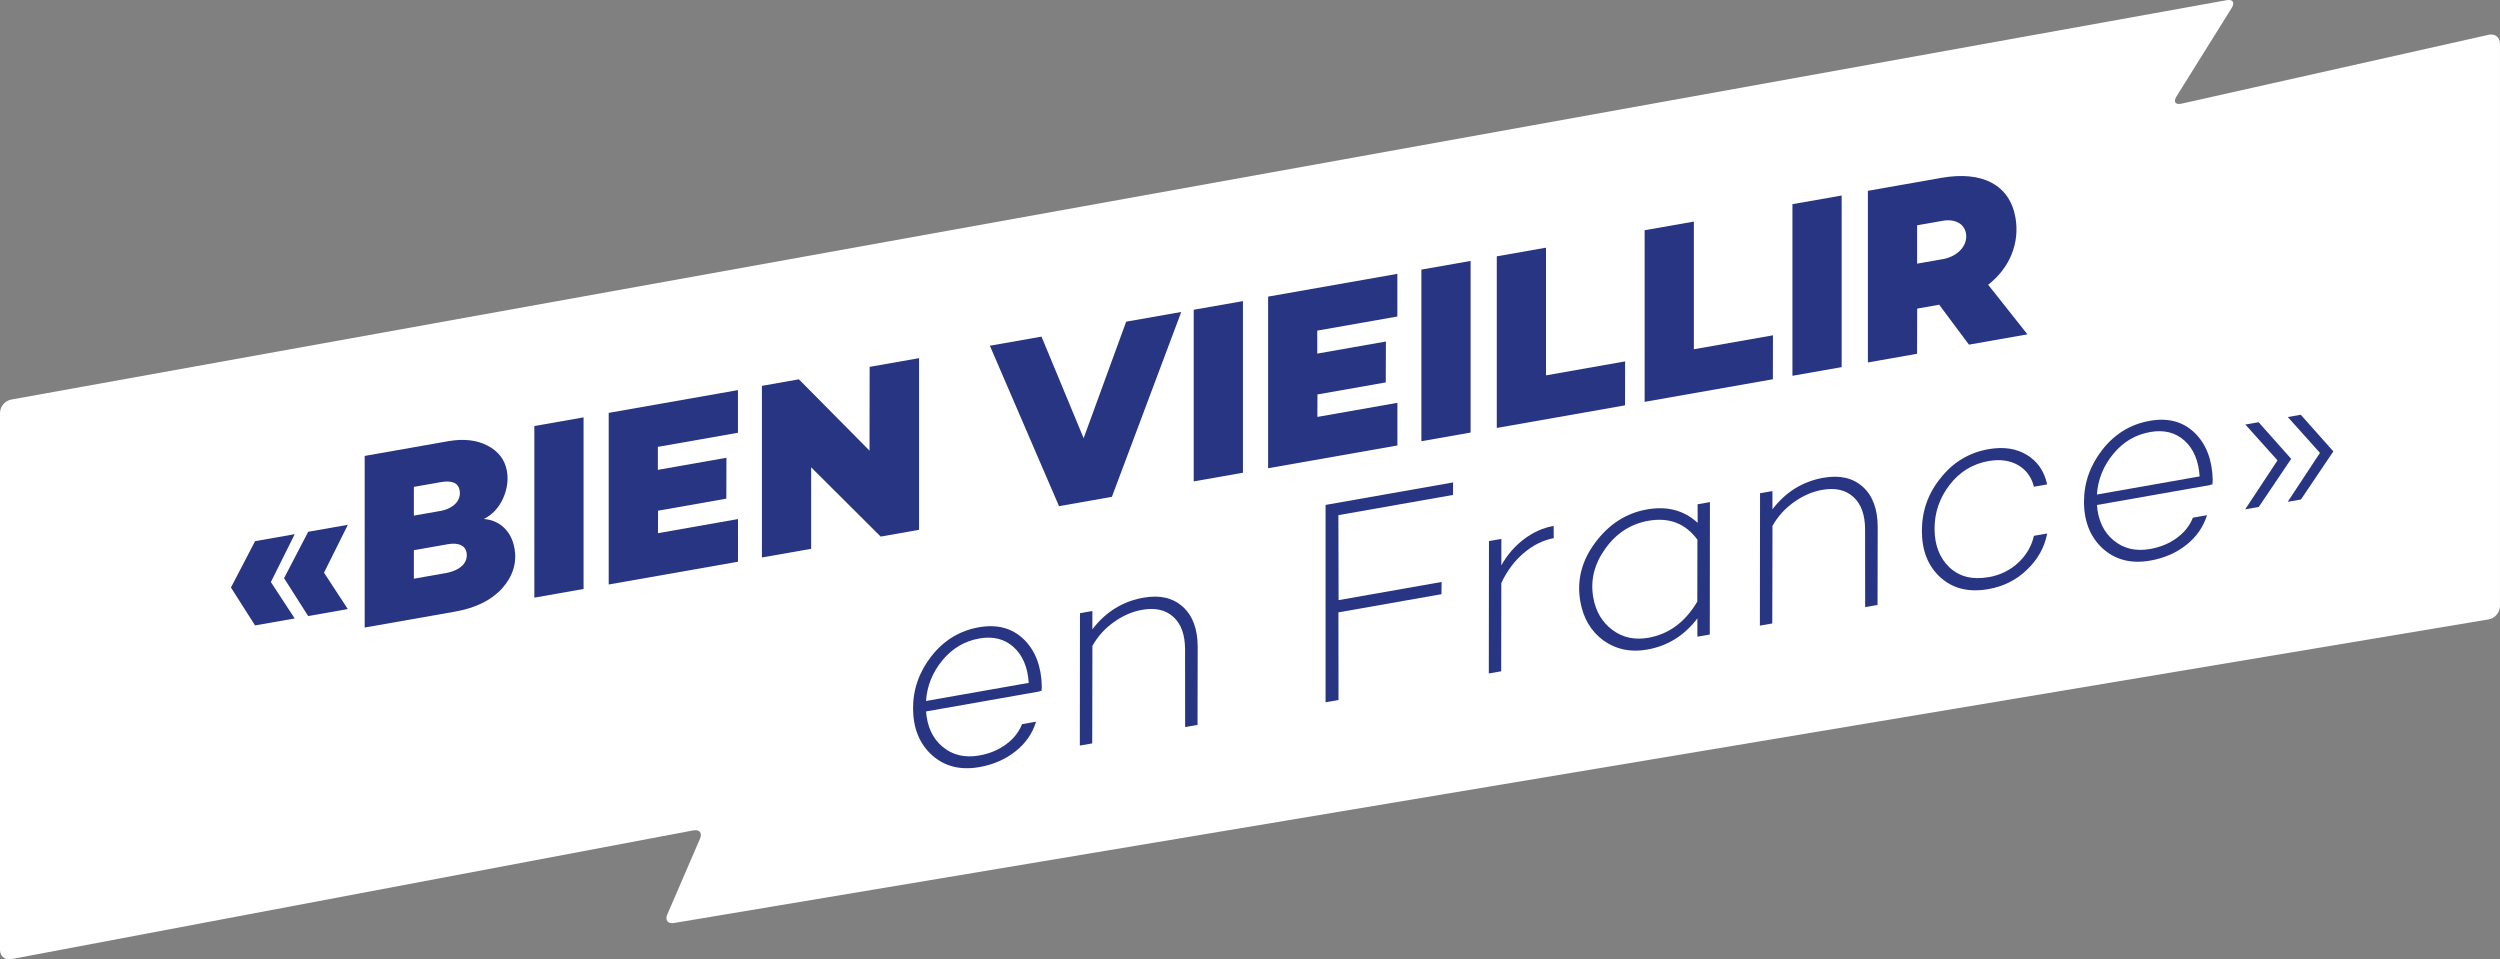 <?xml version="1.0" encoding="UTF-8"?>
<svg xmlns="http://www.w3.org/2000/svg" id="a" width="623.62" height="239.31" viewBox="0 0 623.62 239.31">
  <rect x="0" y="0" width="623.62" height="239.31" fill="#808080" stroke="none"/>
  <path d="m0,103.01c0-1.57,1.25-3.06,2.79-3.34L555.42.05c1.54-.28,2.12.57,1.29,1.9l-13.8,22.12c-.83,1.33-.26,2.13,1.26,1.79l76.67-17.19c1.53-.34,2.77.65,2.77,2.22v140.31c0,1.57-1.25,3.04-2.8,3.3l-452.68,75.74c-1.54.26-2.29-.7-1.67-2.14l8.15-18.88c.62-1.44-.12-2.37-1.66-2.08L2.79,239.26c-1.54.29-2.79-.74-2.79-2.31V103.01Z" fill="#fff" stroke-width="0"></path>
  <path d="m67.56,145.18l5.95,9.09-9.89,1.74-6.01-9.45,6.02-11.57,9.89-1.74-5.95,11.94Zm13.25-2.34l5.95,9.09-9.89,1.74-6.01-9.45,6.02-11.57,9.89-1.74-5.95,11.94Z" fill="#283583" stroke-width="0"></path>
  <path d="m128.34,136.73c.63,3.6-.35,6.92-3.03,9.98-2.68,2.99-6.62,4.94-11.81,5.86l-22.53,3.97v-42.81s20.82-3.67,20.82-3.67c3.85-.68,7.12-.31,9.83,1.1,2.7,1.41,4.33,3.52,4.83,6.33.4,2.26.05,4.59-.99,6.91-1.05,2.26-2.63,3.99-4.77,5.06,4.08.29,6.92,3.19,7.64,7.28Zm-18.63-9.24c3.48-.61,5.38-2.71,4.95-5.15-.33-1.89-1.9-2.56-4.71-2.07l-6.71,1.18v7.17s6.48-1.14,6.48-1.14Zm1.29,15.51c3.97-.7,5.81-2.72,5.38-5.17-.3-1.71-1.96-2.55-4.65-2.08l-8.49,1.5v7.11s7.75-1.37,7.75-1.37Z" fill="#283583" stroke-width="0"></path>
  <path d="m133.29,149.08v-42.81s12.28-2.16,12.28-2.16v42.81s-12.28,2.16-12.28,2.16Z" fill="#283583" stroke-width="0"></path>
  <path d="m164.12,117.2l17.09-3.01-.03,10.2-17.03,3-.02,5.61,19.96-3.52v10.64s-32.25,5.68-32.25,5.68v-42.81s32.24-5.68,32.24-5.68v10.64s-19.98,3.52-19.98,3.52v5.73Z" fill="#283583" stroke-width="0"></path>
  <path d="m229.27,132.16l-9.59,1.69-17.34-17.28v20.33s-12.28,2.16-12.28,2.16v-42.81s9.22-1.63,9.22-1.63l17.62,17.79.03-20.9,12.33-2.17v42.81Z" fill="#283583" stroke-width="0"></path>
  <path d="m277.36,123.93l-13.19,2.33-17.25-40.02,12.88-2.27,10.51,25.34,10.61-29.07,13.74-2.42-17.3,46.11Z" fill="#283583" stroke-width="0"></path>
  <path d="m297.77,120.08v-42.81s12.28-2.16,12.28-2.16v42.81s-12.28,2.16-12.28,2.16Z" fill="#283583" stroke-width="0"></path>
  <path d="m328.61,88.2l17.1-3.01-.03,10.2-17.04,3-.02,5.61,19.96-3.52v10.64s-32.25,5.68-32.25,5.68v-42.81s32.24-5.68,32.24-5.68v10.64s-19.98,3.52-19.98,3.52v5.73Z" fill="#283583" stroke-width="0"></path>
  <path d="m354.56,110.06v-42.81s12.28-2.16,12.28-2.16v42.81s-12.28,2.16-12.28,2.16Z" fill="#283583" stroke-width="0"></path>
  <path d="m405.36,101.11l-31.99,5.64v-42.81s12.28-2.16,12.28-2.16v31.85s19.73-3.48,19.73-3.48l-.02,10.96Z" fill="#283583" stroke-width="0"></path>
  <path d="m442.24,94.6l-31.99,5.64v-42.81s12.28-2.16,12.28-2.16v31.85s19.73-3.48,19.73-3.48l-.02,10.96Z" fill="#283583" stroke-width="0"></path>
  <path d="m447.12,93.74v-42.81s12.28-2.16,12.28-2.16v42.81s-12.28,2.16-12.28,2.16Z" fill="#283583" stroke-width="0"></path>
  <path d="m495.94,71.03l9.8,12.37-14.59,2.57-7.42-9.96-5.49.97-.03,11.27-12.27,2.16v-42.81s18.38-3.24,18.38-3.24c10.2-1.8,17,1.79,18.43,9.91,1.12,6.35-1.43,12.59-6.8,16.75Zm-11.32-6.38c3.72-.66,6.32-3.44,5.79-6.44-.43-2.44-2.79-3.66-5.78-3.14l-6.41,1.13v9.57s6.4-1.13,6.4-1.13Z" fill="#283583" stroke-width="0"></path>
  <path d="m244.18,156.47c4.54-.8,8.26.19,11.16,2.96,2.91,2.82,4.42,6.75,4.54,11.8l-.08,1.17-.45-.07.02.14-28.37,5c.29,3.81,1.65,6.73,4.08,8.77,2.5,2.12,5.57,2.85,9.22,2.21,2.53-.45,4.74-1.37,6.64-2.76,1.9-1.4,3.23-3.08,4-5.05l3.51-.62c-.89,2.91-2.59,5.37-5.11,7.38-2.52,2.01-5.53,3.33-9.04,3.95-4.73.83-8.67-.16-11.82-2.98-3.11-2.83-4.68-6.68-4.72-11.55-.03-4.82,1.51-9.22,4.62-13.2,3.12-3.93,7.04-6.31,11.77-7.14Zm.06,2.81c-3.65.64-6.71,2.46-9.17,5.45-2.46,2.99-3.82,6.37-4.08,10.13l25.63-4.52c-.26-3.91-1.52-6.89-3.78-8.93-2.27-2.04-5.13-2.75-8.59-2.14Z" fill="#283583" stroke-width="0"></path>
  <path d="m285.3,149.08c4.02-.71,7.27.05,9.74,2.27,2.47,2.22,3.71,5.55,3.72,9.99l-.04,19.48-3.09.54-.02-19.4c-.01-3.62-.98-6.31-2.91-8.07-1.93-1.76-4.53-2.35-7.81-1.77-2.43.43-4.78,1.45-7.03,3.05-2.25,1.6-4.04,3.58-5.36,5.94l-.05,24.33-3.09.54.04-33.02,3.09-.54v4.56c3.3-4.34,7.56-6.98,12.8-7.9Z" fill="#283583" stroke-width="0"></path>
  <path d="m333.86,128.5l.05,21.2,25.7-4.53-.04,3.05-25.7,4.53.02,21.86-3.23.57v-49.23s31.81-5.61,31.81-5.61l-.03,3.12-28.58,5.04Z" fill="#283583" stroke-width="0"></path>
  <path d="m374.51,134.43v6.59c1.43-2.57,3.3-4.73,5.59-6.49,2.3-1.75,4.78-2.87,7.45-3.34l.03,3.04c-2.71.53-5.21,1.78-7.52,3.75-2.31,1.98-4.16,4.46-5.56,7.46l-.03,22.01-3.09.54.04-33.02,3.09-.54Z" fill="#283583" stroke-width="0"></path>
  <path d="m426.54,125.26l-.04,33.02-3.09.54v-4.56c-3.26,4.29-7.43,6.88-12.54,7.78-4.12.73-7.75-.03-10.9-2.28-3.11-2.3-5.03-5.53-5.76-9.7-.92-5.24.31-10.14,3.71-14.7,3.43-4.61,7.75-7.38,12.95-8.29,5.01-.88,9.21.23,12.61,3.35l-.02-4.63,3.09-.54Zm-15.39,33.84c5.15-.91,9.23-3.92,12.24-9.04l.03-15.43c-2.98-4.06-7.05-5.63-12.2-4.73-4.45.79-8.04,3.11-10.79,6.97-2.75,3.82-3.75,7.88-2.99,12.18.61,3.46,2.19,6.15,4.75,8.07,2.56,1.92,5.54,2.57,8.96,1.97Z" fill="#283583" stroke-width="0"></path>
  <path d="m454.93,119.17c4.02-.71,7.27.05,9.74,2.26,2.47,2.22,3.7,5.55,3.72,9.99l-.04,19.48-3.09.54-.02-19.4c-.01-3.62-.98-6.31-2.91-8.07-1.93-1.76-4.53-2.35-7.8-1.77-2.44.43-4.78,1.45-7.03,3.05-2.25,1.6-4.04,3.58-5.36,5.94l-.05,24.33-3.09.54.04-33.02,3.09-.54v4.56c3.3-4.35,7.56-6.98,12.8-7.9Z" fill="#283583" stroke-width="0"></path>
  <path d="m496.01,143.99c2.9-.51,5.37-1.71,7.4-3.59,2.03-1.88,3.35-4.13,3.95-6.74l3.3-.58c-.65,3.44-2.33,6.47-5.06,9.07-2.64,2.54-5.83,4.14-9.58,4.8-4.87.86-8.85-.1-11.95-2.89-3.1-2.79-4.65-6.66-4.66-11.63,0-4.97,1.56-9.37,4.69-13.21,3.12-3.93,7.09-6.32,11.91-7.17,3.74-.66,6.94-.19,9.59,1.42,2.65,1.61,4.33,4.06,5.06,7.36l-3.3.58c-.62-2.45-1.96-4.25-3.99-5.41-2.04-1.16-4.49-1.49-7.34-.99-3.93.69-7.16,2.66-9.67,5.9-2.52,3.24-3.78,6.89-3.79,10.95,0,4.1,1.25,7.33,3.74,9.69,2.48,2.31,5.71,3.12,9.69,2.42Z" fill="#283583" stroke-width="0"></path>
  <path d="m536.26,104.97c4.54-.8,8.26.18,11.16,2.96,2.91,2.82,4.42,6.75,4.54,11.8l-.08,1.17-.45-.07.02.14-28.37,5c.29,3.81,1.65,6.73,4.08,8.76,2.5,2.12,5.57,2.86,9.22,2.21,2.53-.45,4.74-1.37,6.64-2.76,1.9-1.4,3.23-3.08,4-5.05l3.51-.62c-.89,2.91-2.59,5.37-5.11,7.38-2.52,2.01-5.53,3.33-9.04,3.95-4.73.83-8.67-.16-11.82-2.98-3.1-2.83-4.68-6.68-4.71-11.55-.03-4.82,1.51-9.22,4.62-13.19,3.12-3.93,7.04-6.31,11.77-7.14Zm.06,2.81c-3.65.64-6.71,2.46-9.17,5.45-2.47,2.99-3.82,6.37-4.08,10.13l25.63-4.52c-.26-3.91-1.52-6.89-3.78-8.93-2.27-2.04-5.13-2.75-8.59-2.14Z" fill="#283583" stroke-width="0"></path>
  <path d="m560.06,127.05l8.06-12.21-8.02-8.94,3.3-.58,8.13,9.14-8.09,12-3.37.59Zm10.6-1.87l8.05-12.21-8.02-8.94,3.23-.57,8.13,9.14-8.09,12-3.3.58Z" fill="#283583" stroke-width="0"></path>
</svg>

